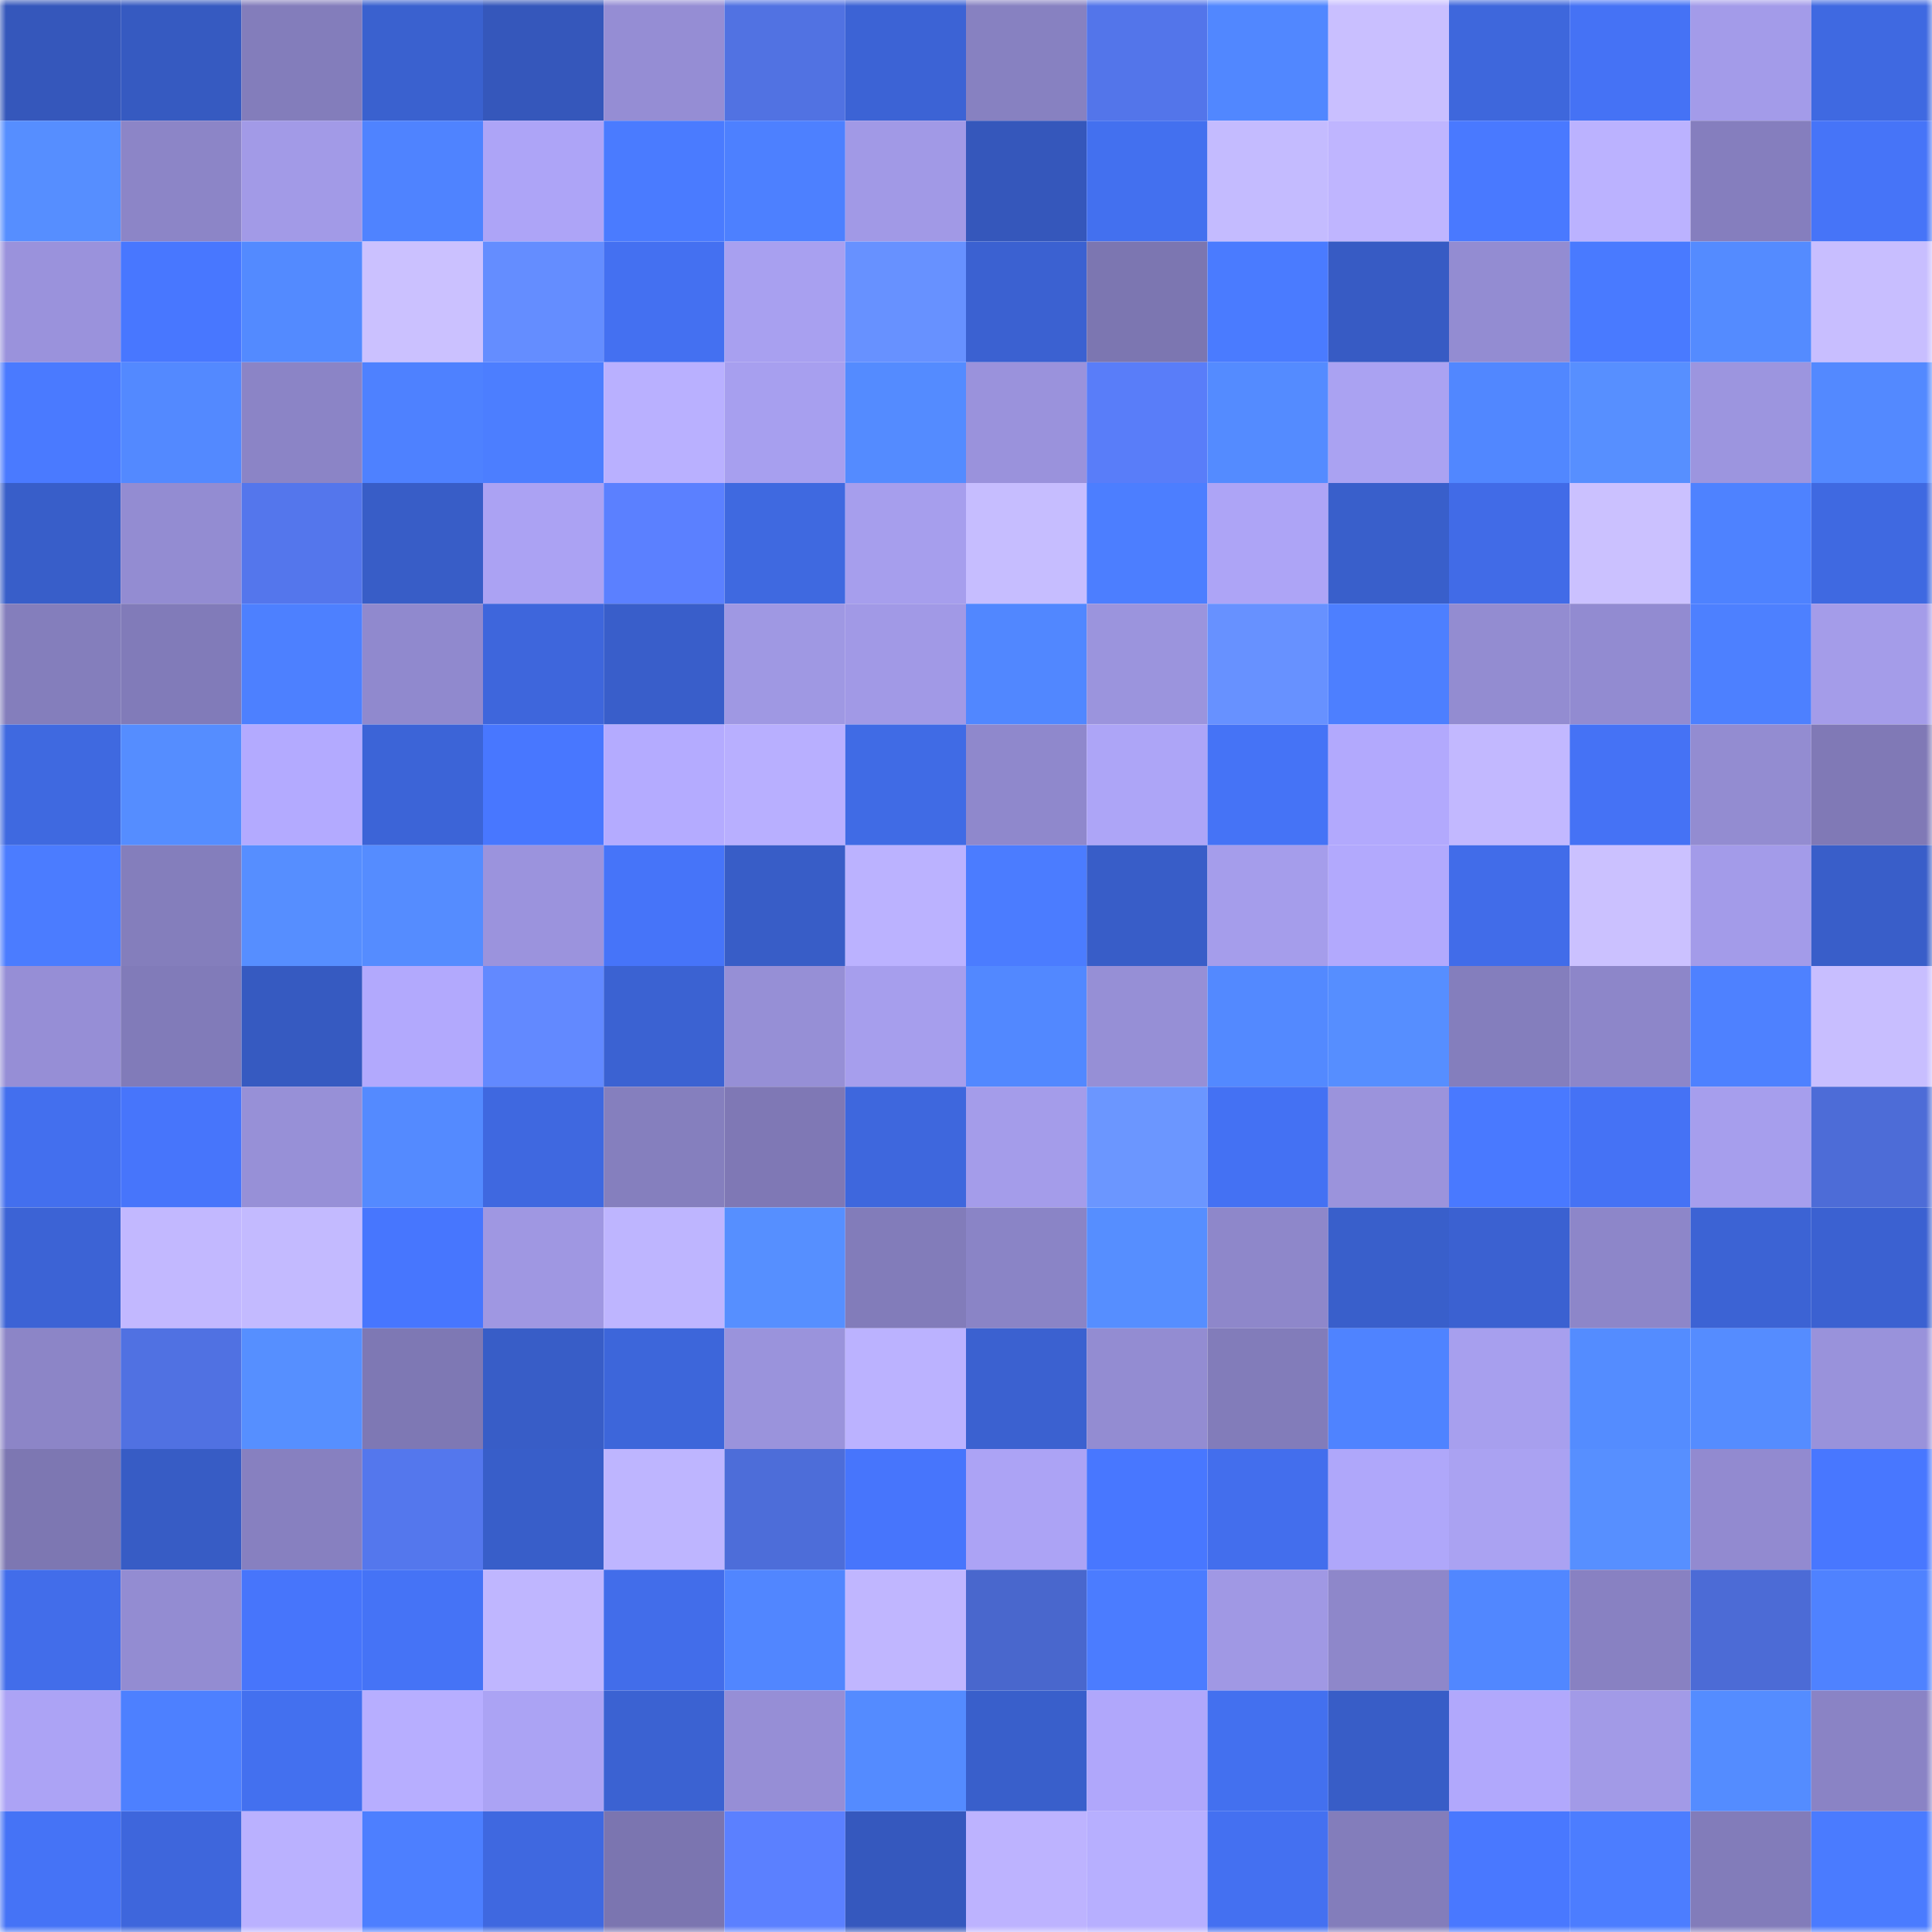 <svg viewBox="0 0 160 160" fill="none" role="img" xmlns="http://www.w3.org/2000/svg" width="240" height="240" name="basenames%2Caflame.base.eth"><mask id="715412675" mask-type="alpha" maskUnits="userSpaceOnUse" x="0" y="0" width="160" height="160"><rect width="160" height="160" fill="#FFFFFF"></rect></mask><g mask="url(#715412675)"><rect x="0" y="0" width="10" height="10" fill="#3557bb"></rect><rect x="10" y="0" width="10" height="10" fill="#365ac1"></rect><rect x="20" y="0" width="10" height="10" fill="#837dbb"></rect><rect x="30" y="0" width="10" height="10" fill="#3a61cf"></rect><rect x="40" y="0" width="10" height="10" fill="#3557bb"></rect><rect x="50" y="0" width="10" height="10" fill="#958dd4"></rect><rect x="60" y="0" width="10" height="10" fill="#5172e2"></rect><rect x="70" y="0" width="10" height="10" fill="#3c63d5"></rect><rect x="80" y="0" width="10" height="10" fill="#8781c1"></rect><rect x="90" y="0" width="10" height="10" fill="#5375ea"></rect><rect x="100" y="0" width="10" height="10" fill="#5187ff"></rect><rect x="110" y="0" width="10" height="10" fill="#c9bfff"></rect><rect x="120" y="0" width="10" height="10" fill="#3e67dc"></rect><rect x="130" y="0" width="10" height="10" fill="#4572f5"></rect><rect x="140" y="0" width="10" height="10" fill="#a39be9"></rect><rect x="150" y="0" width="10" height="10" fill="#3f69e1"></rect><rect x="0" y="10" width="10" height="10" fill="#568eff"></rect><rect x="10" y="10" width="10" height="10" fill="#8c85c7"></rect><rect x="20" y="10" width="10" height="10" fill="#a29ae7"></rect><rect x="30" y="10" width="10" height="10" fill="#4f83ff"></rect><rect x="40" y="10" width="10" height="10" fill="#ada4f7"></rect><rect x="50" y="10" width="10" height="10" fill="#4a7bff"></rect><rect x="60" y="10" width="10" height="10" fill="#4d80ff"></rect><rect x="70" y="10" width="10" height="10" fill="#a199e6"></rect><rect x="80" y="10" width="10" height="10" fill="#3557bb"></rect><rect x="90" y="10" width="10" height="10" fill="#4370ef"></rect><rect x="100" y="10" width="10" height="10" fill="#c4bbff"></rect><rect x="110" y="10" width="10" height="10" fill="#bfb5ff"></rect><rect x="120" y="10" width="10" height="10" fill="#4979ff"></rect><rect x="130" y="10" width="10" height="10" fill="#bbb2ff"></rect><rect x="140" y="10" width="10" height="10" fill="#857ebe"></rect><rect x="150" y="10" width="10" height="10" fill="#4674f8"></rect><rect x="0" y="20" width="10" height="10" fill="#9a92dc"></rect><rect x="10" y="20" width="10" height="10" fill="#4877ff"></rect><rect x="20" y="20" width="10" height="10" fill="#538aff"></rect><rect x="30" y="20" width="10" height="10" fill="#cbc1ff"></rect><rect x="40" y="20" width="10" height="10" fill="#648dff"></rect><rect x="50" y="20" width="10" height="10" fill="#4470f1"></rect><rect x="60" y="20" width="10" height="10" fill="#a8a0f0"></rect><rect x="70" y="20" width="10" height="10" fill="#6791ff"></rect><rect x="80" y="20" width="10" height="10" fill="#3b61d1"></rect><rect x="90" y="20" width="10" height="10" fill="#7c76b1"></rect><rect x="100" y="20" width="10" height="10" fill="#4a7bff"></rect><rect x="110" y="20" width="10" height="10" fill="#375bc4"></rect><rect x="120" y="20" width="10" height="10" fill="#938cd2"></rect><rect x="130" y="20" width="10" height="10" fill="#497aff"></rect><rect x="140" y="20" width="10" height="10" fill="#548bff"></rect><rect x="150" y="20" width="10" height="10" fill="#c8beff"></rect><rect x="0" y="30" width="10" height="10" fill="#4a7aff"></rect><rect x="10" y="30" width="10" height="10" fill="#5389ff"></rect><rect x="20" y="30" width="10" height="10" fill="#8b84c6"></rect><rect x="30" y="30" width="10" height="10" fill="#4e81ff"></rect><rect x="40" y="30" width="10" height="10" fill="#4c7eff"></rect><rect x="50" y="30" width="10" height="10" fill="#b9b0ff"></rect><rect x="60" y="30" width="10" height="10" fill="#a79fef"></rect><rect x="70" y="30" width="10" height="10" fill="#548bff"></rect><rect x="80" y="30" width="10" height="10" fill="#9a92dc"></rect><rect x="90" y="30" width="10" height="10" fill="#597df9"></rect><rect x="100" y="30" width="10" height="10" fill="#548bff"></rect><rect x="110" y="30" width="10" height="10" fill="#aaa2f2"></rect><rect x="120" y="30" width="10" height="10" fill="#5187ff"></rect><rect x="130" y="30" width="10" height="10" fill="#578fff"></rect><rect x="140" y="30" width="10" height="10" fill="#9c95df"></rect><rect x="150" y="30" width="10" height="10" fill="#5389ff"></rect><rect x="0" y="40" width="10" height="10" fill="#385ec9"></rect><rect x="10" y="40" width="10" height="10" fill="#938cd2"></rect><rect x="20" y="40" width="10" height="10" fill="#5476ec"></rect><rect x="30" y="40" width="10" height="10" fill="#385dc7"></rect><rect x="40" y="40" width="10" height="10" fill="#aba2f3"></rect><rect x="50" y="40" width="10" height="10" fill="#5b80ff"></rect><rect x="60" y="40" width="10" height="10" fill="#3f69e0"></rect><rect x="70" y="40" width="10" height="10" fill="#a69eed"></rect><rect x="80" y="40" width="10" height="10" fill="#c6bdff"></rect><rect x="90" y="40" width="10" height="10" fill="#4c7eff"></rect><rect x="100" y="40" width="10" height="10" fill="#ada4f6"></rect><rect x="110" y="40" width="10" height="10" fill="#395fcb"></rect><rect x="120" y="40" width="10" height="10" fill="#416be7"></rect><rect x="130" y="40" width="10" height="10" fill="#cbc1ff"></rect><rect x="140" y="40" width="10" height="10" fill="#4e82ff"></rect><rect x="150" y="40" width="10" height="10" fill="#3f69e1"></rect><rect x="0" y="50" width="10" height="10" fill="#847ebc"></rect><rect x="10" y="50" width="10" height="10" fill="#817bb9"></rect><rect x="20" y="50" width="10" height="10" fill="#4d80ff"></rect><rect x="30" y="50" width="10" height="10" fill="#9089ce"></rect><rect x="40" y="50" width="10" height="10" fill="#3e66dc"></rect><rect x="50" y="50" width="10" height="10" fill="#395eca"></rect><rect x="60" y="50" width="10" height="10" fill="#9f98e3"></rect><rect x="70" y="50" width="10" height="10" fill="#a199e6"></rect><rect x="80" y="50" width="10" height="10" fill="#5187ff"></rect><rect x="90" y="50" width="10" height="10" fill="#9b94dd"></rect><rect x="100" y="50" width="10" height="10" fill="#6791ff"></rect><rect x="110" y="50" width="10" height="10" fill="#4d7fff"></rect><rect x="120" y="50" width="10" height="10" fill="#938cd1"></rect><rect x="130" y="50" width="10" height="10" fill="#928bd1"></rect><rect x="140" y="50" width="10" height="10" fill="#4d80ff"></rect><rect x="150" y="50" width="10" height="10" fill="#a49ce9"></rect><rect x="0" y="60" width="10" height="10" fill="#3f69e0"></rect><rect x="10" y="60" width="10" height="10" fill="#558dff"></rect><rect x="20" y="60" width="10" height="10" fill="#b3aaff"></rect><rect x="30" y="60" width="10" height="10" fill="#3c64d7"></rect><rect x="40" y="60" width="10" height="10" fill="#4877ff"></rect><rect x="50" y="60" width="10" height="10" fill="#b4abff"></rect><rect x="60" y="60" width="10" height="10" fill="#b8afff"></rect><rect x="70" y="60" width="10" height="10" fill="#406be5"></rect><rect x="80" y="60" width="10" height="10" fill="#8f88cc"></rect><rect x="90" y="60" width="10" height="10" fill="#ada5f7"></rect><rect x="100" y="60" width="10" height="10" fill="#4573f6"></rect><rect x="110" y="60" width="10" height="10" fill="#b2a9fd"></rect><rect x="120" y="60" width="10" height="10" fill="#c2b8ff"></rect><rect x="130" y="60" width="10" height="10" fill="#4572f5"></rect><rect x="140" y="60" width="10" height="10" fill="#938cd1"></rect><rect x="150" y="60" width="10" height="10" fill="#8079b6"></rect><rect x="0" y="70" width="10" height="10" fill="#4b7cff"></rect><rect x="10" y="70" width="10" height="10" fill="#847ebc"></rect><rect x="20" y="70" width="10" height="10" fill="#568eff"></rect><rect x="30" y="70" width="10" height="10" fill="#558cff"></rect><rect x="40" y="70" width="10" height="10" fill="#9b93dd"></rect><rect x="50" y="70" width="10" height="10" fill="#4674f9"></rect><rect x="60" y="70" width="10" height="10" fill="#385dc7"></rect><rect x="70" y="70" width="10" height="10" fill="#bbb2ff"></rect><rect x="80" y="70" width="10" height="10" fill="#4b7cff"></rect><rect x="90" y="70" width="10" height="10" fill="#385dc8"></rect><rect x="100" y="70" width="10" height="10" fill="#a59deb"></rect><rect x="110" y="70" width="10" height="10" fill="#b2a9fd"></rect><rect x="120" y="70" width="10" height="10" fill="#416ce9"></rect><rect x="130" y="70" width="10" height="10" fill="#cbc1ff"></rect><rect x="140" y="70" width="10" height="10" fill="#a39be9"></rect><rect x="150" y="70" width="10" height="10" fill="#395ec9"></rect><rect x="0" y="80" width="10" height="10" fill="#968ed6"></rect><rect x="10" y="80" width="10" height="10" fill="#817bb9"></rect><rect x="20" y="80" width="10" height="10" fill="#365ac1"></rect><rect x="30" y="80" width="10" height="10" fill="#b2a9fd"></rect><rect x="40" y="80" width="10" height="10" fill="#6289ff"></rect><rect x="50" y="80" width="10" height="10" fill="#3b62d2"></rect><rect x="60" y="80" width="10" height="10" fill="#968fd6"></rect><rect x="70" y="80" width="10" height="10" fill="#a69eed"></rect><rect x="80" y="80" width="10" height="10" fill="#5288ff"></rect><rect x="90" y="80" width="10" height="10" fill="#968fd6"></rect><rect x="100" y="80" width="10" height="10" fill="#5389ff"></rect><rect x="110" y="80" width="10" height="10" fill="#568eff"></rect><rect x="120" y="80" width="10" height="10" fill="#847ebd"></rect><rect x="130" y="80" width="10" height="10" fill="#8d86c9"></rect><rect x="140" y="80" width="10" height="10" fill="#4e81ff"></rect><rect x="150" y="80" width="10" height="10" fill="#c8beff"></rect><rect x="0" y="90" width="10" height="10" fill="#436fee"></rect><rect x="10" y="90" width="10" height="10" fill="#4775fb"></rect><rect x="20" y="90" width="10" height="10" fill="#9790d7"></rect><rect x="30" y="90" width="10" height="10" fill="#548aff"></rect><rect x="40" y="90" width="10" height="10" fill="#3f68e0"></rect><rect x="50" y="90" width="10" height="10" fill="#857fbe"></rect><rect x="60" y="90" width="10" height="10" fill="#7f78b5"></rect><rect x="70" y="90" width="10" height="10" fill="#3e67dd"></rect><rect x="80" y="90" width="10" height="10" fill="#a49cea"></rect><rect x="90" y="90" width="10" height="10" fill="#6b96ff"></rect><rect x="100" y="90" width="10" height="10" fill="#4471f3"></rect><rect x="110" y="90" width="10" height="10" fill="#9b93dc"></rect><rect x="120" y="90" width="10" height="10" fill="#4979ff"></rect><rect x="130" y="90" width="10" height="10" fill="#4572f5"></rect><rect x="140" y="90" width="10" height="10" fill="#a69eed"></rect><rect x="150" y="90" width="10" height="10" fill="#4d6cd7"></rect><rect x="0" y="100" width="10" height="10" fill="#3c63d5"></rect><rect x="10" y="100" width="10" height="10" fill="#c2b8ff"></rect><rect x="20" y="100" width="10" height="10" fill="#c3baff"></rect><rect x="30" y="100" width="10" height="10" fill="#4776fe"></rect><rect x="40" y="100" width="10" height="10" fill="#9f97e2"></rect><rect x="50" y="100" width="10" height="10" fill="#beb5ff"></rect><rect x="60" y="100" width="10" height="10" fill="#568fff"></rect><rect x="70" y="100" width="10" height="10" fill="#827cba"></rect><rect x="80" y="100" width="10" height="10" fill="#8a84c6"></rect><rect x="90" y="100" width="10" height="10" fill="#568eff"></rect><rect x="100" y="100" width="10" height="10" fill="#8e87ca"></rect><rect x="110" y="100" width="10" height="10" fill="#395fcb"></rect><rect x="120" y="100" width="10" height="10" fill="#3b61d1"></rect><rect x="130" y="100" width="10" height="10" fill="#8d86c9"></rect><rect x="140" y="100" width="10" height="10" fill="#3c63d4"></rect><rect x="150" y="100" width="10" height="10" fill="#3b61d1"></rect><rect x="0" y="110" width="10" height="10" fill="#8c85c7"></rect><rect x="10" y="110" width="10" height="10" fill="#5071e2"></rect><rect x="20" y="110" width="10" height="10" fill="#568fff"></rect><rect x="30" y="110" width="10" height="10" fill="#7e78b4"></rect><rect x="40" y="110" width="10" height="10" fill="#385dc7"></rect><rect x="50" y="110" width="10" height="10" fill="#3d66da"></rect><rect x="60" y="110" width="10" height="10" fill="#9a93dc"></rect><rect x="70" y="110" width="10" height="10" fill="#bbb2ff"></rect><rect x="80" y="110" width="10" height="10" fill="#3b61d0"></rect><rect x="90" y="110" width="10" height="10" fill="#938cd2"></rect><rect x="100" y="110" width="10" height="10" fill="#827cba"></rect><rect x="110" y="110" width="10" height="10" fill="#4f83ff"></rect><rect x="120" y="110" width="10" height="10" fill="#a79fee"></rect><rect x="130" y="110" width="10" height="10" fill="#548cff"></rect><rect x="140" y="110" width="10" height="10" fill="#558cff"></rect><rect x="150" y="110" width="10" height="10" fill="#9992db"></rect><rect x="0" y="120" width="10" height="10" fill="#7d77b2"></rect><rect x="10" y="120" width="10" height="10" fill="#375cc5"></rect><rect x="20" y="120" width="10" height="10" fill="#8780c0"></rect><rect x="30" y="120" width="10" height="10" fill="#5477ed"></rect><rect x="40" y="120" width="10" height="10" fill="#385ec9"></rect><rect x="50" y="120" width="10" height="10" fill="#beb5ff"></rect><rect x="60" y="120" width="10" height="10" fill="#4d6dd9"></rect><rect x="70" y="120" width="10" height="10" fill="#4775fc"></rect><rect x="80" y="120" width="10" height="10" fill="#aca3f5"></rect><rect x="90" y="120" width="10" height="10" fill="#4877ff"></rect><rect x="100" y="120" width="10" height="10" fill="#436eed"></rect><rect x="110" y="120" width="10" height="10" fill="#afa7fa"></rect><rect x="120" y="120" width="10" height="10" fill="#aaa2f2"></rect><rect x="130" y="120" width="10" height="10" fill="#578fff"></rect><rect x="140" y="120" width="10" height="10" fill="#928ad0"></rect><rect x="150" y="120" width="10" height="10" fill="#4877ff"></rect><rect x="0" y="130" width="10" height="10" fill="#426dea"></rect><rect x="10" y="130" width="10" height="10" fill="#938cd2"></rect><rect x="20" y="130" width="10" height="10" fill="#4775fb"></rect><rect x="30" y="130" width="10" height="10" fill="#4573f6"></rect><rect x="40" y="130" width="10" height="10" fill="#bfb6ff"></rect><rect x="50" y="130" width="10" height="10" fill="#426dea"></rect><rect x="60" y="130" width="10" height="10" fill="#5186ff"></rect><rect x="70" y="130" width="10" height="10" fill="#c0b6ff"></rect><rect x="80" y="130" width="10" height="10" fill="#4967cd"></rect><rect x="90" y="130" width="10" height="10" fill="#4b7cff"></rect><rect x="100" y="130" width="10" height="10" fill="#a098e4"></rect><rect x="110" y="130" width="10" height="10" fill="#8e87ca"></rect><rect x="120" y="130" width="10" height="10" fill="#5187ff"></rect><rect x="130" y="130" width="10" height="10" fill="#8881c2"></rect><rect x="140" y="130" width="10" height="10" fill="#4c6bd6"></rect><rect x="150" y="130" width="10" height="10" fill="#4f82ff"></rect><rect x="0" y="140" width="10" height="10" fill="#aca3f5"></rect><rect x="10" y="140" width="10" height="10" fill="#4d80ff"></rect><rect x="20" y="140" width="10" height="10" fill="#4370ef"></rect><rect x="30" y="140" width="10" height="10" fill="#b7aeff"></rect><rect x="40" y="140" width="10" height="10" fill="#aba3f4"></rect><rect x="50" y="140" width="10" height="10" fill="#3b62d2"></rect><rect x="60" y="140" width="10" height="10" fill="#968ed6"></rect><rect x="70" y="140" width="10" height="10" fill="#548bff"></rect><rect x="80" y="140" width="10" height="10" fill="#395fcb"></rect><rect x="90" y="140" width="10" height="10" fill="#b0a7fb"></rect><rect x="100" y="140" width="10" height="10" fill="#4370ef"></rect><rect x="110" y="140" width="10" height="10" fill="#385dc7"></rect><rect x="120" y="140" width="10" height="10" fill="#b1a8fc"></rect><rect x="130" y="140" width="10" height="10" fill="#a29ae7"></rect><rect x="140" y="140" width="10" height="10" fill="#548cff"></rect><rect x="150" y="140" width="10" height="10" fill="#8a83c5"></rect><rect x="0" y="150" width="10" height="10" fill="#4573f6"></rect><rect x="10" y="150" width="10" height="10" fill="#3e66dc"></rect><rect x="20" y="150" width="10" height="10" fill="#bab1ff"></rect><rect x="30" y="150" width="10" height="10" fill="#4d7fff"></rect><rect x="40" y="150" width="10" height="10" fill="#3f68e0"></rect><rect x="50" y="150" width="10" height="10" fill="#7b75b0"></rect><rect x="60" y="150" width="10" height="10" fill="#5b80ff"></rect><rect x="70" y="150" width="10" height="10" fill="#3558be"></rect><rect x="80" y="150" width="10" height="10" fill="#bdb3ff"></rect><rect x="90" y="150" width="10" height="10" fill="#b7afff"></rect><rect x="100" y="150" width="10" height="10" fill="#4470f1"></rect><rect x="110" y="150" width="10" height="10" fill="#837dbb"></rect><rect x="120" y="150" width="10" height="10" fill="#4978ff"></rect><rect x="130" y="150" width="10" height="10" fill="#4c7dff"></rect><rect x="140" y="150" width="10" height="10" fill="#827cba"></rect><rect x="150" y="150" width="10" height="10" fill="#4a7bff"></rect></g></svg>